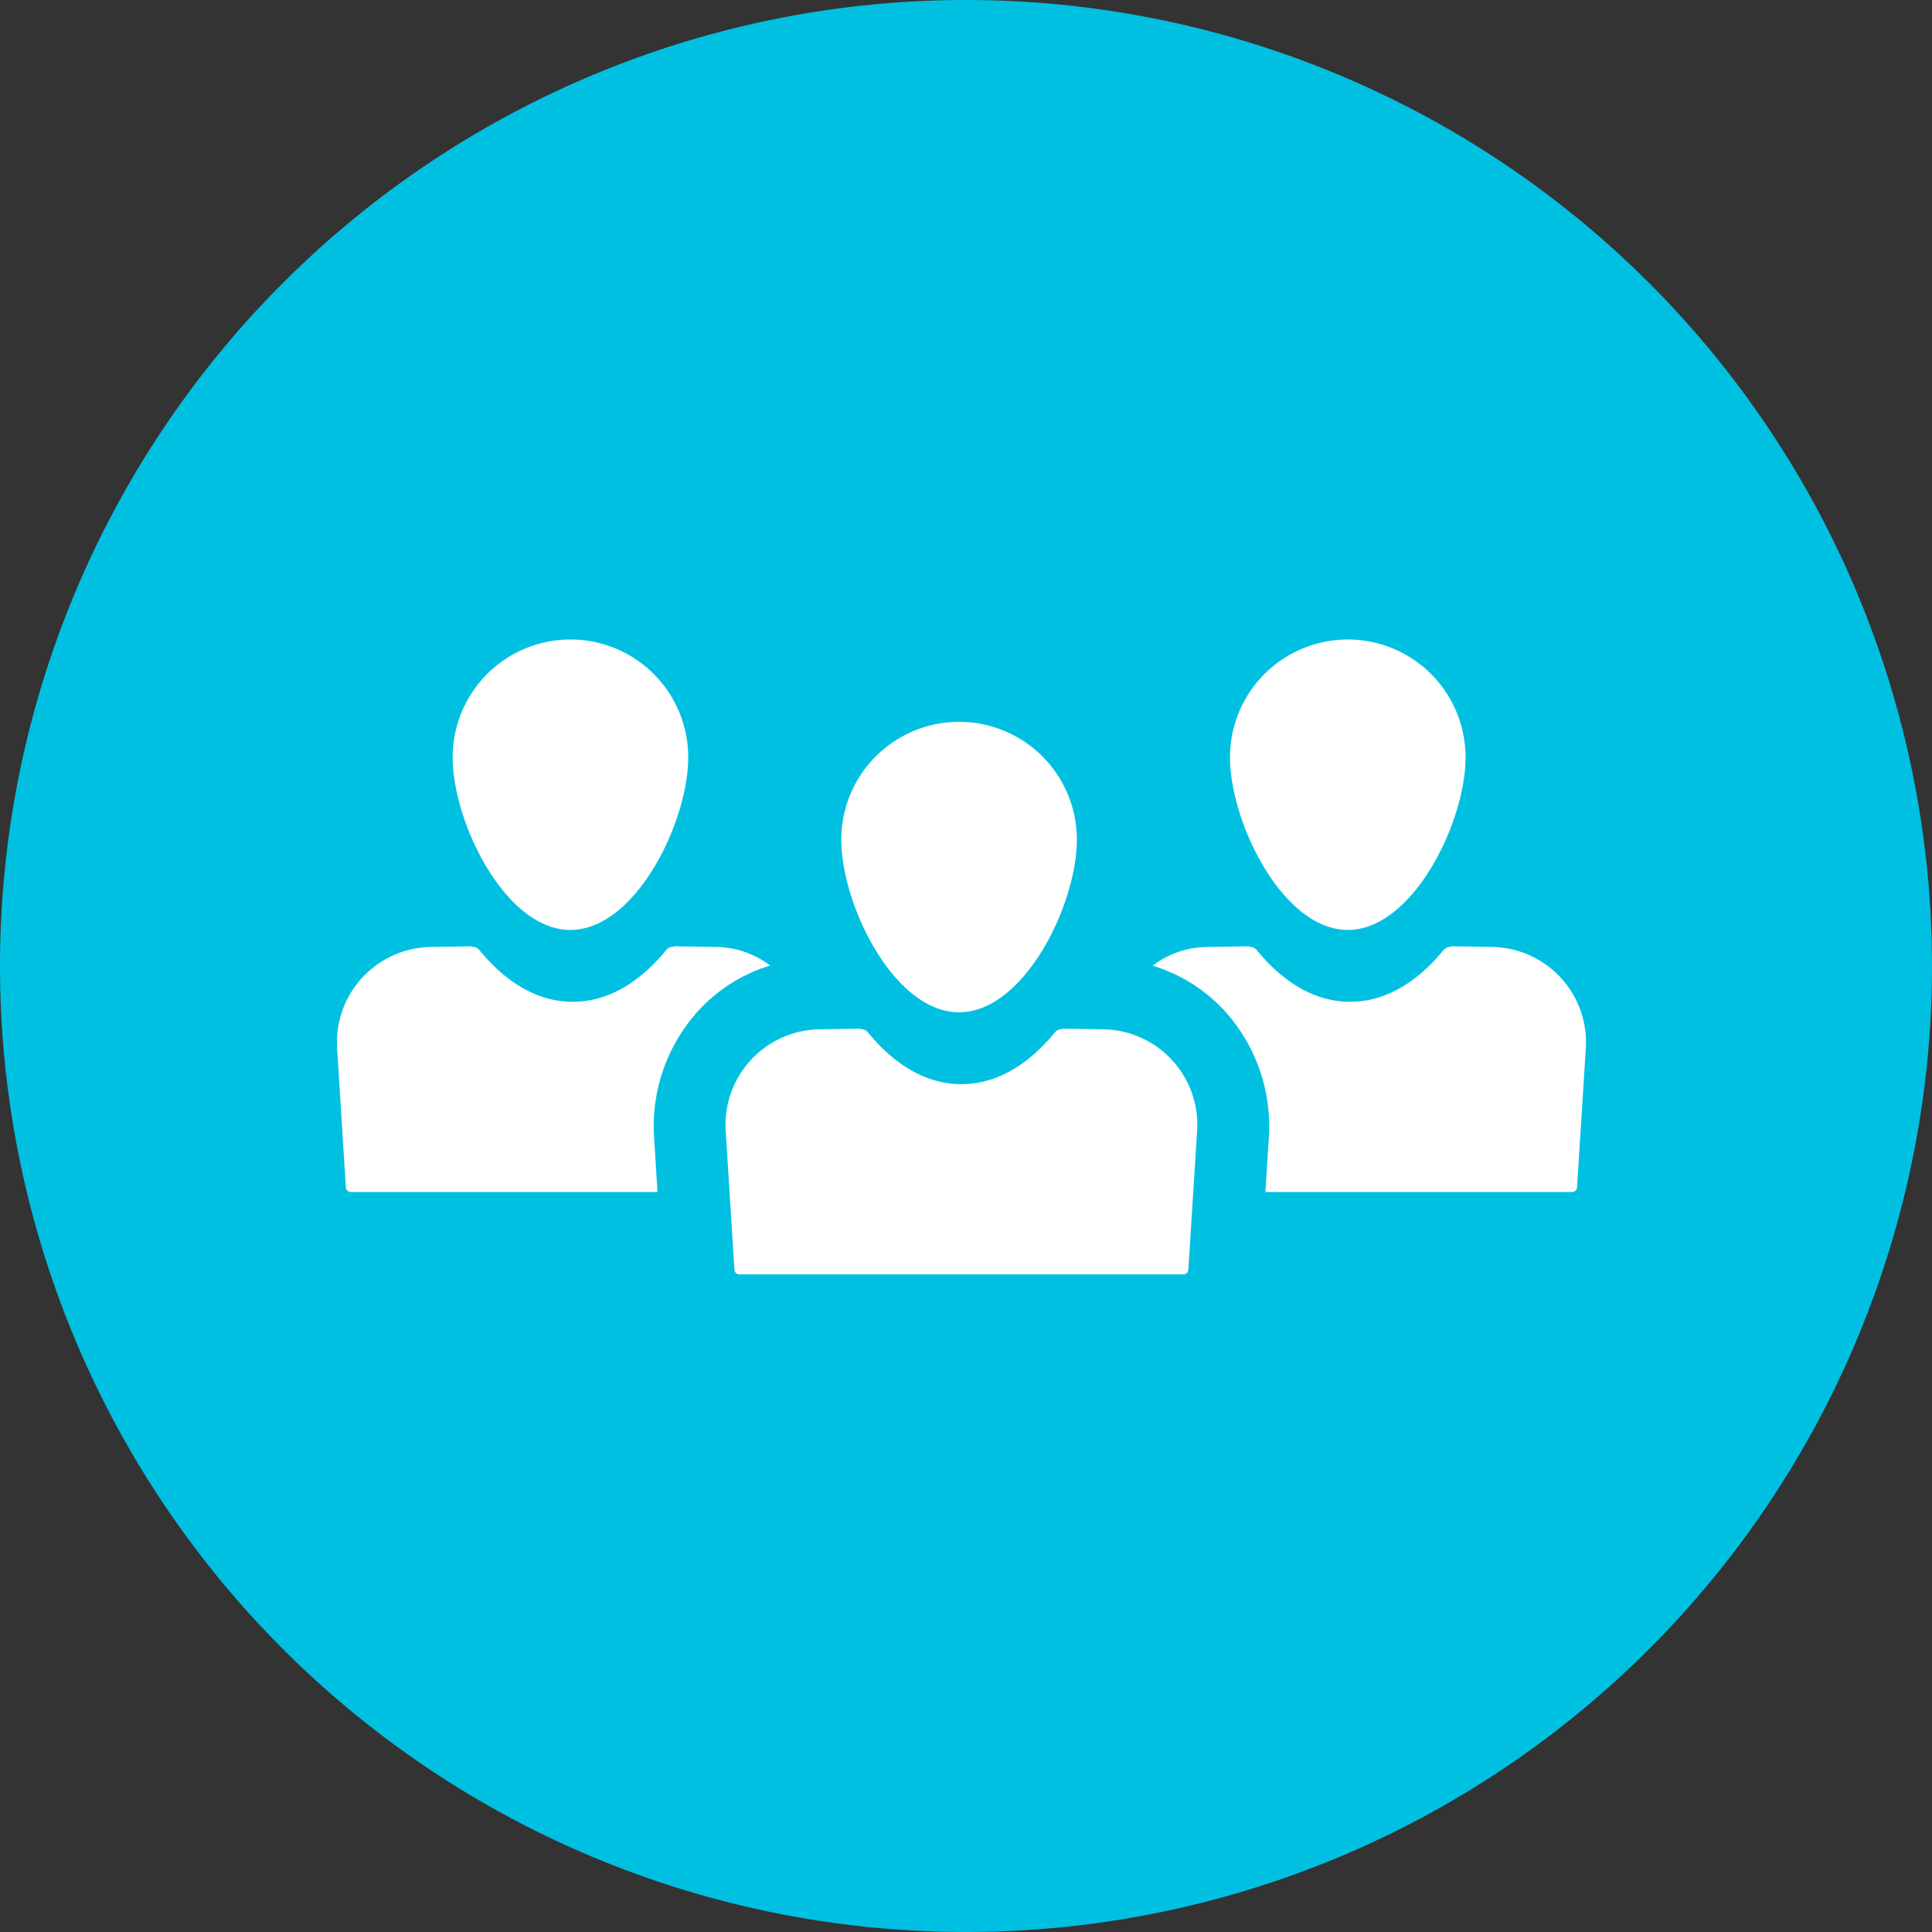 <?xml version="1.0" encoding="UTF-8"?> <svg xmlns="http://www.w3.org/2000/svg" xmlns:xlink="http://www.w3.org/1999/xlink" width="142" height="142" viewBox="0 0 142 142"><rect x="0" y="0" width="142" height="142" fill="#333333" stroke="none"/><defs><clipPath id="clip-path"><rect id="Rectangle_218" data-name="Rectangle 218" width="91.788" height="46.667" fill="none"></rect></clipPath></defs><g id="Group_325" data-name="Group 325" transform="translate(-533 -1802)"><path id="Path_198" data-name="Path 198" d="M71,0A71,71,0,1,1,0,71,71,71,0,0,1,71,0Z" transform="translate(533 1802)" fill="#00c0e2"></path><g id="Group_272" data-name="Group 272" transform="translate(557.772 1849)"><g id="Group_271" data-name="Group 271" transform="translate(0 0)" clip-path="url(#clip-path)"><path id="Path_80" data-name="Path 80" d="M12.144,21.349c4.783,0,8.659-7.909,8.659-12.69a8.657,8.657,0,1,0-17.314,0c0,4.78,3.872,12.69,8.654,12.69" transform="translate(5.009 0)" fill="#fff"></path><path id="Path_81" data-name="Path 81" d="M35.606,21.349c4.783,0,8.659-7.909,8.659-12.69a8.657,8.657,0,1,0-17.314,0c0,4.78,3.874,12.69,8.654,12.69" transform="translate(38.68 0)" fill="#fff"></path><path id="Path_82" data-name="Path 82" d="M49.6,9.31l-3.039-.049,0,.037a.663.663,0,0,0-.553.226c-1.846,2.257-4.164,3.816-6.879,3.816S34.1,11.781,32.251,9.524A.663.663,0,0,0,31.7,9.3l0-.037-3.039.049a6.644,6.644,0,0,0-4.045,1.378,11.818,11.818,0,0,1,5.18,3.2,12.622,12.622,0,0,1,3.36,9.4L32.9,27.322h22.54a.367.367,0,0,0,.365-.343L56.444,16.9A7.019,7.019,0,0,0,49.6,9.31" transform="translate(35.332 13.29)" fill="#fff"></path><path id="Path_83" data-name="Path 83" d="M23.874,23.835c4.785,0,8.659-7.909,8.659-12.69a8.657,8.657,0,1,0-17.314,0c0,4.78,3.872,12.69,8.654,12.69" transform="translate(21.843 3.567)" fill="#fff"></path><path id="Path_84" data-name="Path 84" d="M45.37,29.808a.364.364,0,0,0,.365-.343l.636-10.079a7.018,7.018,0,0,0-6.848-7.59l-3.037-.049,0,.037a.656.656,0,0,0-.55.226c-1.848,2.257-4.167,3.816-6.882,3.816s-5.031-1.558-6.879-3.816a.656.656,0,0,0-.55-.226l0-.037-3.037.049a7.018,7.018,0,0,0-6.848,7.59l.633,10.079a.368.368,0,0,0,.368.343Z" transform="translate(16.835 16.858)" fill="#fff"></path><path id="Path_85" data-name="Path 85" d="M23.3,23.287a12.612,12.612,0,0,1,3.36-9.4,11.782,11.782,0,0,1,5.17-3.21A6.653,6.653,0,0,0,27.792,9.31l-3.037-.049,0,.037a.656.656,0,0,0-.55.226c-1.848,2.26-4.164,3.816-6.882,3.816S12.3,11.784,10.447,9.524A.656.656,0,0,0,9.9,9.3l0-.037L6.862,9.31A7.018,7.018,0,0,0,.015,16.9L.648,26.979a.368.368,0,0,0,.368.343H23.553Z" transform="translate(0 13.29)" fill="#fff"></path></g></g></g></svg> 